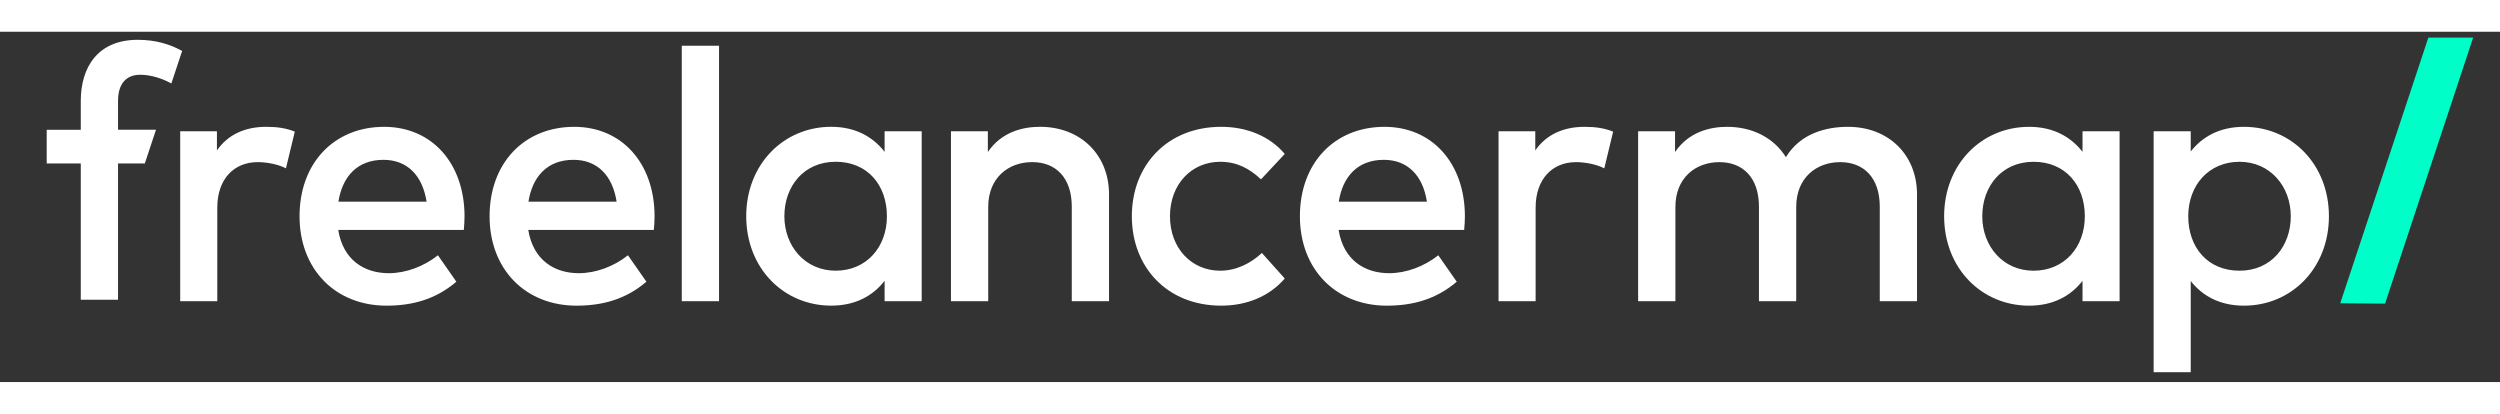 <?xml version="1.0" encoding="UTF-8"?><svg width="145" height="24" viewBox="0 0 2141 300" fill="none" xmlns="http://www.w3.org/2000/svg">
<rect x="0" y="0" width="2141" height="300" fill="#333333" stroke="none"/>
<path d="M2079.65 5L2004.18 232.507L2042.57 232.848L2118 5H2079.65Z" fill="#00FFC8"/>
<path d="M252.476 85.527L244.878 116.973C238.196 113.481 228.472 111.658 220.718 111.658C200.508 111.658 186.082 125.937 186.082 150.712V230.77H154.324V85.225H185.78V101.631C195.348 87.8 210.242 81.421 228.014 81.421C237.738 81.421 245.18 82.64 252.476 85.527ZM289.813 145.542C293.159 124.279 305.771 109.687 328.399 109.687C348.609 109.687 361.825 122.904 365.317 145.542H289.804M397.827 157.851C397.67 112.428 369.716 81.431 328.994 81.431C286.156 81.431 256.524 112.428 256.524 158.007C256.524 203.587 287.365 234.584 330.974 234.584C353.008 234.584 373.062 229.268 390.833 214.072L375.042 191.434C363.035 201.002 347.536 206.776 332.954 206.776C312.286 206.776 293.9 195.832 289.648 169.702H397.222C397.524 166.054 397.827 161.958 397.827 157.851ZM452.565 145.542C455.91 124.279 468.522 109.687 491.151 109.687C511.36 109.687 524.577 122.904 528.069 145.542H452.555M560.578 157.851C560.422 112.428 532.467 81.431 491.746 81.431C448.907 81.431 419.275 112.428 419.275 158.007C419.275 203.587 450.116 234.584 493.726 234.584C515.759 234.584 535.813 229.268 553.584 214.072L537.793 191.434C525.786 201.002 510.287 206.776 495.706 206.776C475.037 206.776 456.651 195.832 452.399 169.702H559.973C560.275 166.054 560.578 161.958 560.578 157.851ZM615.784 11.984H583.88V230.77H615.784V11.984ZM133.597 83.937H101.078V59.319C101.078 44.883 107.759 36.836 120.069 36.836C129.422 36.836 139.352 40.182 146.745 44.298L155.992 16.422C145.741 10.804 133.656 6.912 117.942 6.912C83.911 6.912 69.174 30.155 69.174 59.329V83.947H40V112.808H69.174V229.493H101.078V112.808H124.019L133.587 83.947H133.597V83.937ZM671.732 157.988C671.732 132.462 688.294 111.345 715.643 111.345C742.993 111.345 759.555 131.399 759.555 157.988C759.555 184.577 741.939 204.63 715.643 204.63C689.347 204.63 671.732 183.513 671.732 157.988ZM789.333 85.215H757.575V102.84C747.548 89.926 732.507 81.411 711.849 81.411C671.127 81.411 639.066 113.472 639.066 157.988C639.066 202.504 671.127 234.565 711.849 234.565C732.507 234.565 747.548 226.206 757.575 213.292V230.761H789.333V85.215ZM949.772 139.3C949.772 105.269 925.31 81.411 890.674 81.411C875.78 81.411 857.707 85.82 846.002 102.986V85.205H814.4V230.761H846.305V150.078C846.305 125.166 863.471 111.648 883.983 111.648C904.495 111.648 917.868 125.313 917.868 149.785V230.761H949.772V139.3ZM1100.27 104.664C1087.36 89.321 1067.61 81.421 1045.89 81.421C999.546 81.421 969.309 114.389 969.309 157.998C969.309 201.607 999.546 234.574 1045.89 234.574C1067.62 234.574 1087.07 226.674 1100.27 211.331L1080.68 189.454C1071.41 198.115 1058.95 204.65 1044.97 204.65C1020.51 204.65 1001.97 185.503 1001.97 158.007C1001.97 130.512 1020.51 111.365 1044.97 111.365C1058.95 111.365 1069.73 116.837 1079.91 126.405L1100.26 104.674M1146.52 145.542C1149.86 124.279 1162.47 109.687 1185.1 109.687C1205.31 109.687 1218.53 122.904 1222.02 145.542H1146.52ZM1254.54 157.851C1254.38 112.428 1226.43 81.431 1185.72 81.431C1142.87 81.431 1113.24 112.428 1113.24 158.007C1113.24 203.587 1144.08 234.584 1187.69 234.584C1209.72 234.584 1229.76 229.268 1247.55 214.072L1231.74 191.434C1219.75 201.002 1204.25 206.776 1189.67 206.776C1169 206.776 1150.61 195.832 1146.36 169.702H1253.92C1254.24 166.054 1254.54 161.958 1254.54 157.851ZM1381.5 85.537C1374.22 82.65 1366.77 81.431 1357.04 81.431C1339.26 81.431 1324.38 87.81 1314.81 101.64V85.235H1283.35V230.78H1315.11V150.721C1315.11 125.957 1329.54 111.667 1349.75 111.667C1357.49 111.667 1367.21 113.491 1373.91 116.983L1381.5 85.537ZM1641.73 139.319C1641.73 105.288 1617.27 81.431 1582.64 81.431C1564.55 81.431 1542.07 86.6 1529.46 107.415C1519.43 91.311 1501.35 81.431 1479.17 81.431C1464.27 81.431 1446.2 85.839 1434.51 103.006V85.225H1402.89V230.78H1434.81V150.097C1434.81 125.186 1451.97 111.667 1472.49 111.667C1493 111.667 1506.36 125.332 1506.36 149.804V230.78H1538.27V150.097C1538.27 125.186 1555.43 111.667 1575.94 111.667C1596.46 111.667 1609.83 125.332 1609.83 149.804V230.78H1641.73V139.319ZM1697.62 158.007C1697.62 132.482 1714.18 111.365 1741.53 111.365C1768.88 111.365 1785.45 131.419 1785.45 158.007C1785.45 184.596 1767.82 204.65 1741.53 204.65C1715.25 204.65 1697.62 183.533 1697.62 158.007ZM1815.22 85.235H1783.47V102.86C1773.44 89.946 1758.4 81.431 1737.73 81.431C1697.02 81.431 1664.96 113.491 1664.96 158.007C1664.96 202.524 1697.02 234.584 1737.73 234.584C1758.39 234.584 1773.44 226.225 1783.47 213.311V230.78H1815.22V85.215V85.235ZM1874.01 158.007C1874.01 131.419 1891.63 111.365 1917.92 111.365C1944.21 111.365 1961.83 132.482 1961.83 158.007C1961.83 183.533 1945.27 204.65 1917.92 204.65C1890.57 204.65 1874.01 184.596 1874.01 158.007ZM1994.49 158.007C1994.49 113.491 1962.43 81.431 1921.72 81.431C1901.05 81.431 1886.16 89.79 1876.14 102.548V85.235H1844.38V291.556H1876.14V213.467C1886.16 226.225 1901.05 234.584 1921.72 234.584C1962.43 234.584 1994.49 202.524 1994.49 158.007Z" fill="white"/>
</svg>